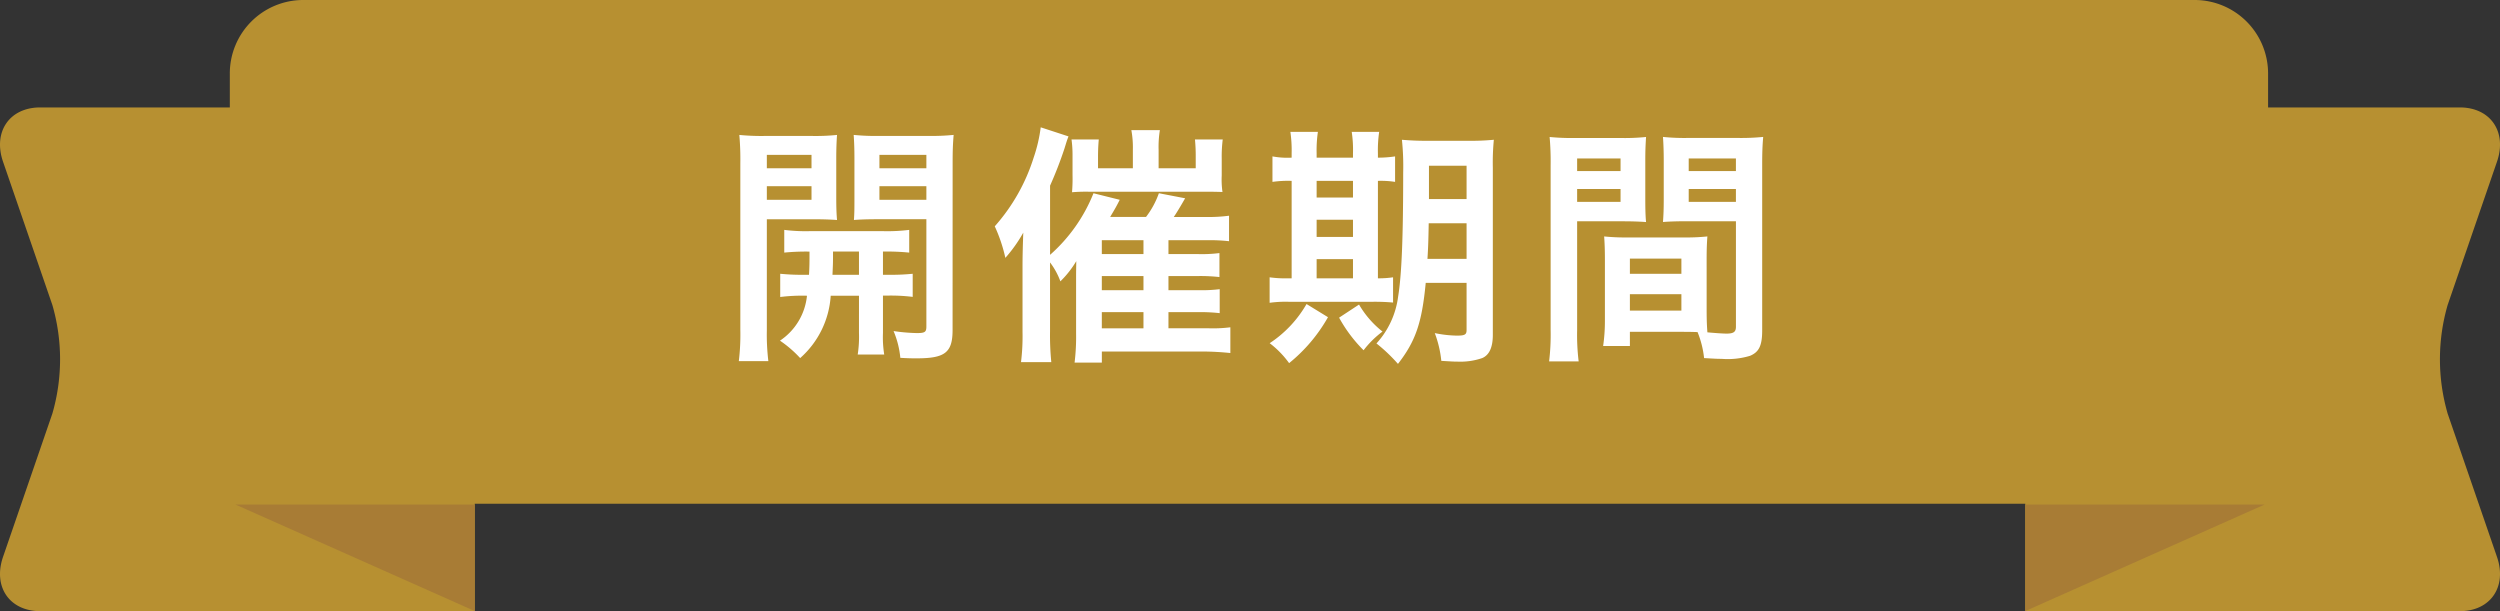 <svg xmlns="http://www.w3.org/2000/svg" width="267.402" height="65.365" viewBox="0 0 267.402 65.365"><rect x="0" y="0" width="267.402" height="65.365" fill="#333333" stroke="none"/><g transform="translate(0 0)"><g transform="translate(0 0)"><g transform="translate(0 11.487)"><path d="M1108.572-359.168V-353h-46.48c-3.286,0-5.073-2.614-3.972-5.807l5.275-15.324a20.862,20.862,0,0,0,0-11.616l-5.275-15.322c-1.1-3.194.686-5.809,3.972-5.809H1102.6a6.089,6.089,0,0,1,5.974,6.164Z" transform="translate(-1057.794 406.882)" fill="#b79031"/><path d="M1100.885-365.973v-11.393h-25.591Z" transform="translate(-1050.107 419.847)" fill="#a87c35"/></g><g transform="translate(216.622 11.487)"><path d="M1208.307-359.168V-353h46.48c3.286,0,5.073-2.614,3.974-5.807l-5.276-15.324a20.865,20.865,0,0,1,0-11.616l5.276-15.322c1.1-3.194-.688-5.809-3.974-5.809H1214.28a6.089,6.089,0,0,0-5.975,6.164Z" transform="translate(-1208.305 406.882)" fill="#b79031"/><path d="M1208.306-365.973v-11.393H1233.9Z" transform="translate(-1208.304 419.847)" fill="#a87c35"/></g><path d="M1082.73-414.863h202.3a7.858,7.858,0,0,1,7.858,7.857h0v38.163a7.858,7.858,0,0,1-7.858,7.857h-202.3a7.857,7.857,0,0,1-7.857-7.857v-38.163A7.857,7.857,0,0,1,1082.73-414.863Z" transform="translate(-1050.292 414.863)" fill="#b79031"/></g><g transform="translate(77 12.519)" style="isolation:isolate"><path d="M9.261-7.128a24.453,24.453,0,0,1-2.808-.108v2.484a18.8,18.8,0,0,1,2.862-.135A6.567,6.567,0,0,1,6.426-.081a12.2,12.2,0,0,1,2.16,1.863,9.707,9.707,0,0,0,3.267-6.669h3.024V-.918A12.6,12.6,0,0,1,14.742,1.4h2.835a11.58,11.58,0,0,1-.135-2.3v-4h.4a19.357,19.357,0,0,1,2.781.135V-7.236a24.22,24.22,0,0,1-2.781.108h-.4V-9.612A24.453,24.453,0,0,1,20.25-9.5v-2.43a19.088,19.088,0,0,1-2.808.135H9.612a18.1,18.1,0,0,1-2.727-.135V-9.5a23.534,23.534,0,0,1,2.7-.108c0,1.242,0,1.539-.054,2.484Zm5.616-2.484v2.484H12.042C12.1-8.4,12.1-8.4,12.1-9.612ZM5.022-13.068h5.022c.945,0,1.782.027,2.484.081-.054-.7-.081-1.215-.081-2.43v-4.158c0-.945.027-1.728.081-2.511a22.813,22.813,0,0,1-2.754.108H4.86a24.523,24.523,0,0,1-2.781-.108,29.934,29.934,0,0,1,.108,3.024v17.82a23.871,23.871,0,0,1-.162,3.348H5.184a23.763,23.763,0,0,1-.162-3.294Zm0-6.885H9.8v1.431H5.022Zm0,3.348H9.8v1.458H5.022Zm19.872-2.484c0-1.35.027-2,.108-3a24.22,24.22,0,0,1-2.781.108H17.064a23.394,23.394,0,0,1-2.754-.108c.054.783.081,1.485.081,2.511v4.158c0,1.215,0,1.647-.054,2.43.648-.054,1.512-.081,2.457-.081h5.292V-1.593c0,.594-.162.7-1.026.7a19.3,19.3,0,0,1-2.484-.216A9.691,9.691,0,0,1,19.3,1.755c.891.054,1.269.054,1.755.054,3.024,0,3.834-.621,3.834-3.024Zm-7.83-.864h5.022v1.431H17.064Zm0,3.348h5.022v1.458H17.064ZM47.979-3.132h3.213a18.487,18.487,0,0,1,2.268.108V-5.589a15.356,15.356,0,0,1-2.295.108H47.979V-6.993h3.186a18.772,18.772,0,0,1,2.268.108V-9.45a14.9,14.9,0,0,1-2.295.108H47.979v-1.485h4.266a18.121,18.121,0,0,1,2.214.108v-2.727a16.486,16.486,0,0,1-2.511.135h-3.4c.3-.432.783-1.242,1.215-2l-2.808-.54a9.134,9.134,0,0,1-1.377,2.538H41.742c.567-.945.7-1.188,1.026-1.836l-2.808-.7a17.355,17.355,0,0,1-4.644,6.588v-7.4a41.687,41.687,0,0,0,1.539-3.969c.243-.783.243-.81.432-1.3l-2.97-.972a16.368,16.368,0,0,1-.756,3.24A20.141,20.141,0,0,1,29.4-12.312a16.5,16.5,0,0,1,1.134,3.375,15.259,15.259,0,0,0,1.917-2.7c-.054,1.458-.081,2.592-.081,3.456V-1a22.5,22.5,0,0,1-.162,3.213h3.24a28.883,28.883,0,0,1-.135-3.294V-8.451a7.73,7.73,0,0,1,1.107,2.025,10.6,10.6,0,0,0,1.7-2.16C38.1-7.371,38.1-7.371,38.1-6.912v6.1a22.6,22.6,0,0,1-.162,3.078h2.916V1.08H51.6a29.43,29.43,0,0,1,3,.162V-1.512a14.709,14.709,0,0,1-2.268.108H47.979Zm-7.128-6.21v-1.485h4.455v1.485Zm0,2.349h4.455v1.512H40.851Zm0,3.861h4.455V-1.4H40.851Zm3.321-15.39H40.446v-1.215c0-.7.027-1.269.081-1.863H37.611a12.255,12.255,0,0,1,.108,1.755v2.052a17.416,17.416,0,0,1-.054,1.836,18,18,0,0,1,1.89-.054H51.84c.864,0,1.053,0,1.917.027a9.4,9.4,0,0,1-.081-1.755v-1.809a14.683,14.683,0,0,1,.108-2.052h-2.97a17.616,17.616,0,0,1,.081,1.836v1.242H46.926v-1.971a11.081,11.081,0,0,1,.135-2.106H44.01a10.234,10.234,0,0,1,.162,2.079ZM79.866-6.264v5.049c0,.486-.189.594-1.026.594a12.468,12.468,0,0,1-2.376-.27,11.592,11.592,0,0,1,.7,2.97c1.323.081,1.377.081,1.7.081a7.189,7.189,0,0,0,2.673-.378C82.3,1.458,82.674.621,82.674-.7V-18.6a25.59,25.59,0,0,1,.108-2.97,26.017,26.017,0,0,1-2.916.108H75.951a29.343,29.343,0,0,1-3-.108,27.657,27.657,0,0,1,.135,3.51c0,6.939-.162,10.935-.54,13.257A9.149,9.149,0,0,1,70.227.216a17.5,17.5,0,0,1,2.3,2.187c1.89-2.43,2.565-4.4,2.97-8.667Zm0-6.372v3.807H75.681c.081-1.215.108-2.214.135-3.807Zm0-2.592H75.843v-3.564h4.023ZM61.155-19.656a8.754,8.754,0,0,1-2.052-.135v2.727a11.6,11.6,0,0,1,2.052-.108V-6.75H60.8a12.076,12.076,0,0,1-2-.108v2.727a12.373,12.373,0,0,1,2.079-.108h8.856a21.982,21.982,0,0,1,2.268.081v-2.7a10.516,10.516,0,0,1-1.62.108V-17.172a9.747,9.747,0,0,1,1.836.108v-2.727a12.157,12.157,0,0,1-1.836.135v-.459a13.377,13.377,0,0,1,.135-2.3H67.581a12.816,12.816,0,0,1,.135,2.3v.459H63.828v-.459a13.766,13.766,0,0,1,.135-2.3H61.02a13.766,13.766,0,0,1,.135,2.3ZM63.828-6.75V-8.8h3.888V-6.75Zm0-4.428v-1.836h3.888v1.836Zm0-4.212v-1.782h3.888v1.782ZM62.748-4A12.4,12.4,0,0,1,58.806.189a10.1,10.1,0,0,1,2.079,2.133,17.165,17.165,0,0,0,4.158-4.914Zm3.483,1.458A15.291,15.291,0,0,0,68.85.945a10.162,10.162,0,0,1,2.025-2,10.2,10.2,0,0,1-2.511-2.889ZM105.543-8.8c0-1.053.027-1.728.081-2.43a21.714,21.714,0,0,1-2.511.108H97.092a22.015,22.015,0,0,1-2.511-.108c.054.729.081,1.485.081,2.43v6.588a18.613,18.613,0,0,1-.189,2.7h2.862V-1.026h5.724c.216,0,.729,0,1.512.027a10.254,10.254,0,0,1,.7,2.781c1.377.081,1.485.081,1.863.081a8.224,8.224,0,0,0,3.051-.324c.972-.405,1.3-1.107,1.3-2.727V-18.873c0-1.35.027-2.025.108-3a24.22,24.22,0,0,1-2.781.108h-5.184a23.1,23.1,0,0,1-2.754-.108c.054.837.081,1.593.081,2.511v4.131c0,1.161-.027,1.674-.081,2.457.675-.054,1.539-.081,2.484-.081h5.319V-1.566c0,.54-.243.729-1,.729-.486,0-1.458-.081-2.052-.135-.054-.7-.081-1.323-.081-2.349Zm-1.917-10.773h5.049v1.35h-5.049Zm0,3.267h5.049v1.377h-5.049ZM97.335-8.856h5.508v1.62H97.335Zm0,3.807h5.508v1.755H97.335Zm-5.643-7.8h4.887c.945,0,1.782.027,2.484.081-.054-.594-.081-1.215-.081-2.457v-4.131c0-1.053.027-1.647.081-2.511a22.813,22.813,0,0,1-2.754.108H91.53a24.522,24.522,0,0,1-2.781-.108,29.934,29.934,0,0,1,.108,3.024V-1.215a24.137,24.137,0,0,1-.162,3.348h3.159a23.42,23.42,0,0,1-.162-3.321Zm0-6.723h4.644v1.35H91.692Zm0,3.267h4.644v1.377H91.692Z" transform="translate(0 24)" fill="#fff"/></g></g></svg>